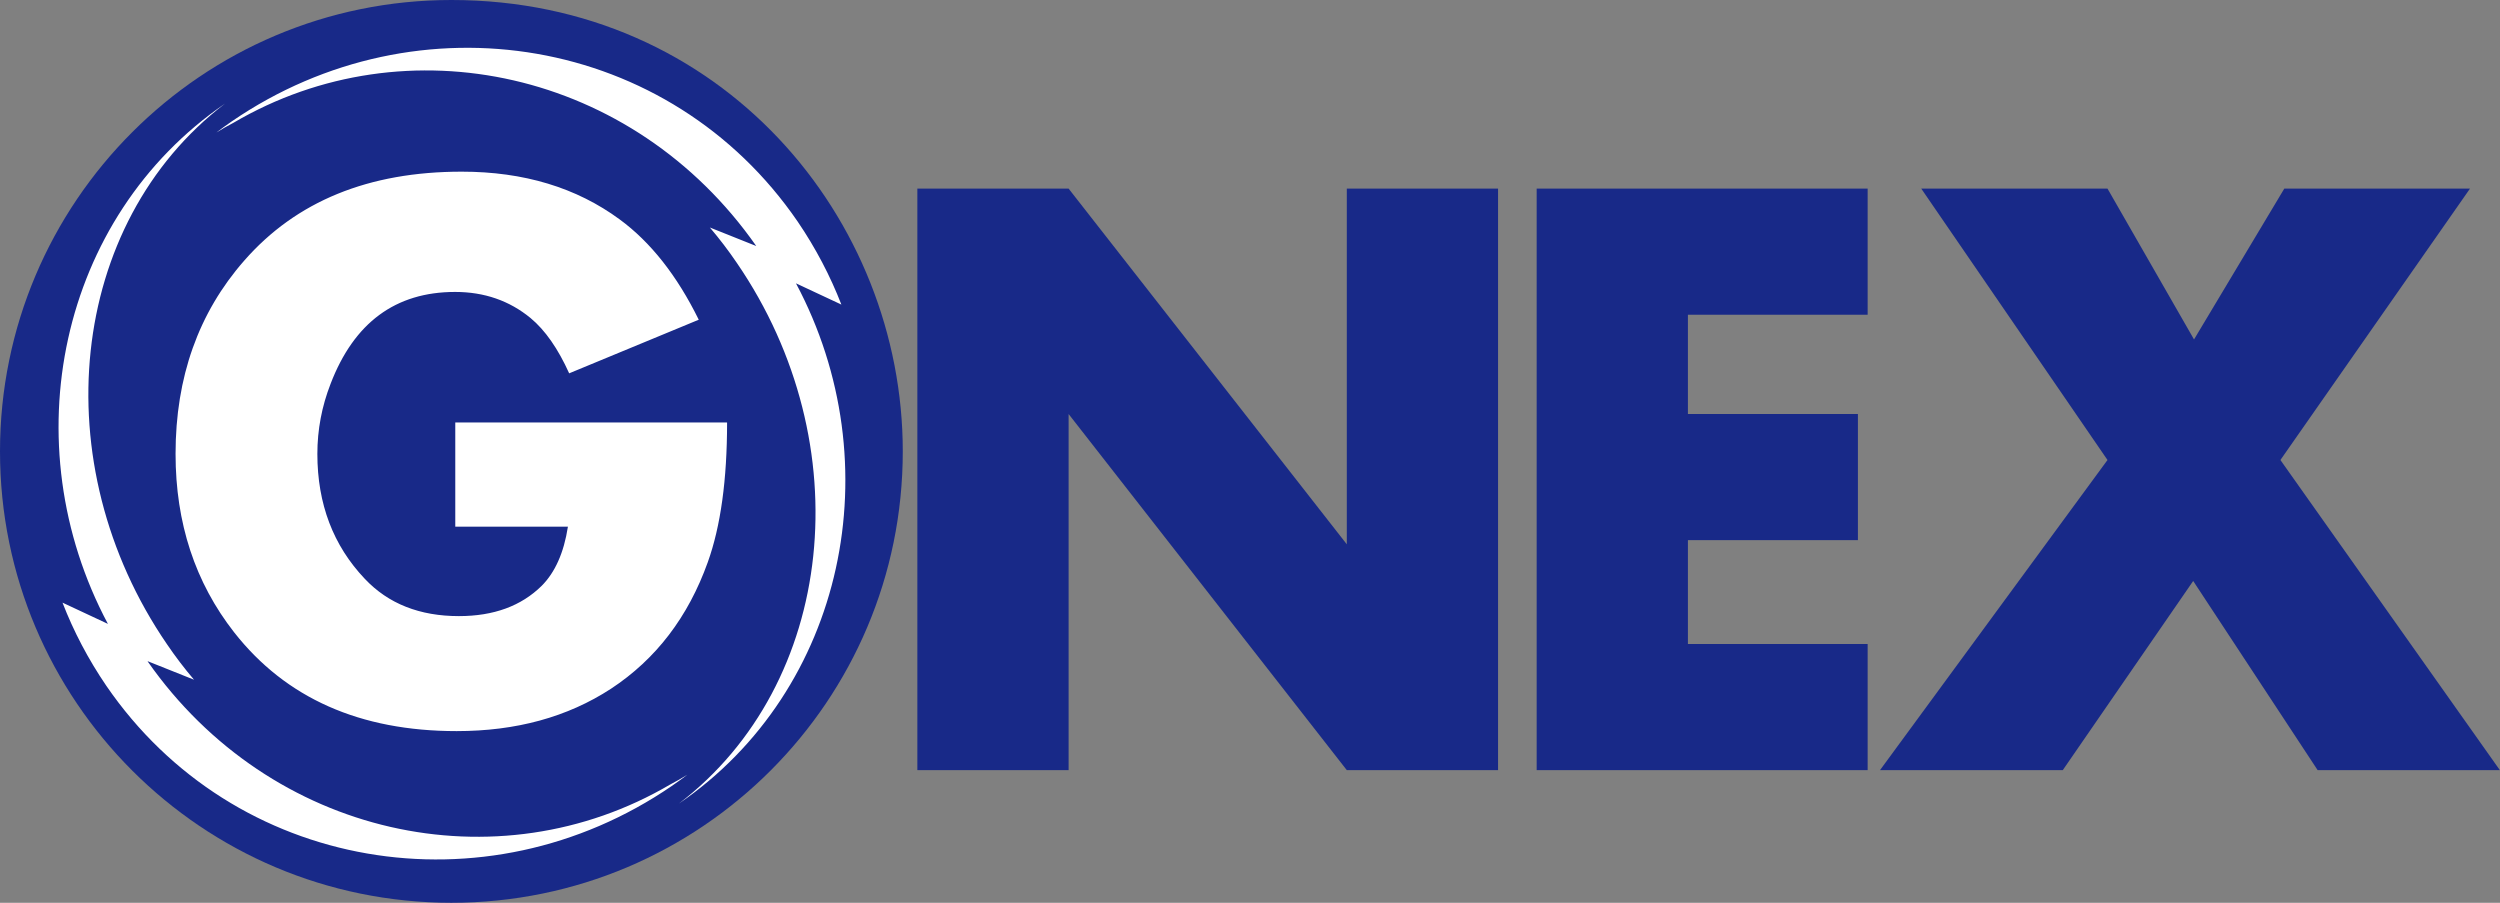 <svg xmlns="http://www.w3.org/2000/svg" viewBox="0 0 180 65"><rect x="0" y="0" width="180" height="65" fill="#808080" stroke="none"/><path fill="#182988" d="m65,32.5c0,17.95-14.55,32.5-32.5,32.5S0,50.45,0,32.5,14.55,0,32.5,0c19.51,0,32.5,15.77,32.5,32.5Zm42.86,22.95h-10.89l-20.03-25.64v25.64h-10.89V13.58h10.89l20.03,25.61V13.58h10.89v41.87Zm26.61,0h-23.83V13.58h23.83v9.08h-12.94v7.15h12.24v9.08h-12.24v7.48h12.94v9.08Zm45.53,0h-13.13l-8.96-13.62-9.39,13.62h-13.16l16.38-22.33-13.41-19.54h13.41l6.23,10.86,6.5-10.86h13.37l-13.65,19.54,15.8,22.33Z"/><path fill="#fff" d="m10.64,47.61l3.33,1.33c-.69-.81-1.34-1.66-1.95-2.56C3.1,33.36,4.9,16.09,16.2,7.46,4.25,15.65.84,31.92,7.77,44.92l-3.27-1.53c.8,2.07,1.85,4.07,3.15,5.98,9.19,13.41,27.32,16.4,40.72,7.22.38-.26.76-.54,1.12-.81-.4.25-.81.48-1.23.7-12.44,7.31-28.77,3.79-37.63-8.86h0Zm43.8-29.9l-3.33-1.33c.69.81,1.34,1.66,1.95,2.56,8.92,13.02,7.12,30.29-4.18,38.92,11.96-8.19,15.36-24.46,8.43-37.46l3.27,1.53c-.8-2.06-1.85-4.07-3.15-5.98C48.24,2.55,30.11-.45,16.7,8.73c-.38.26-.76.54-1.12.81.4-.25.81-.48,1.23-.7,12.44-7.31,28.77-3.79,37.63,8.86h0Zm-2.09,12.72c0,4.11-.46,7.46-1.39,10.05-1.41,3.94-3.73,6.98-6.97,9.11-3.13,2.04-6.83,3.05-11.11,3.05-6.96,0-12.3-2.37-16.02-7.11-2.81-3.59-4.22-7.87-4.22-12.85,0-5.52,1.65-10.16,4.94-13.91,3.74-4.28,8.96-6.41,15.66-6.41,4.48,0,8.27,1.15,11.38,3.44,2.22,1.63,4.12,4.03,5.69,7.22l-9.33,3.86c-.8-1.77-1.72-3.1-2.78-3.98-1.52-1.25-3.33-1.88-5.43-1.88-4.29,0-7.28,2.21-8.97,6.62-.63,1.62-.95,3.3-.95,5.04,0,3.6,1.14,6.6,3.42,9,1.69,1.79,3.95,2.68,6.77,2.68,2.51,0,4.49-.73,5.96-2.18.96-.96,1.6-2.38,1.89-4.26h-8.11v-7.5h19.55,0Z"/></svg>
